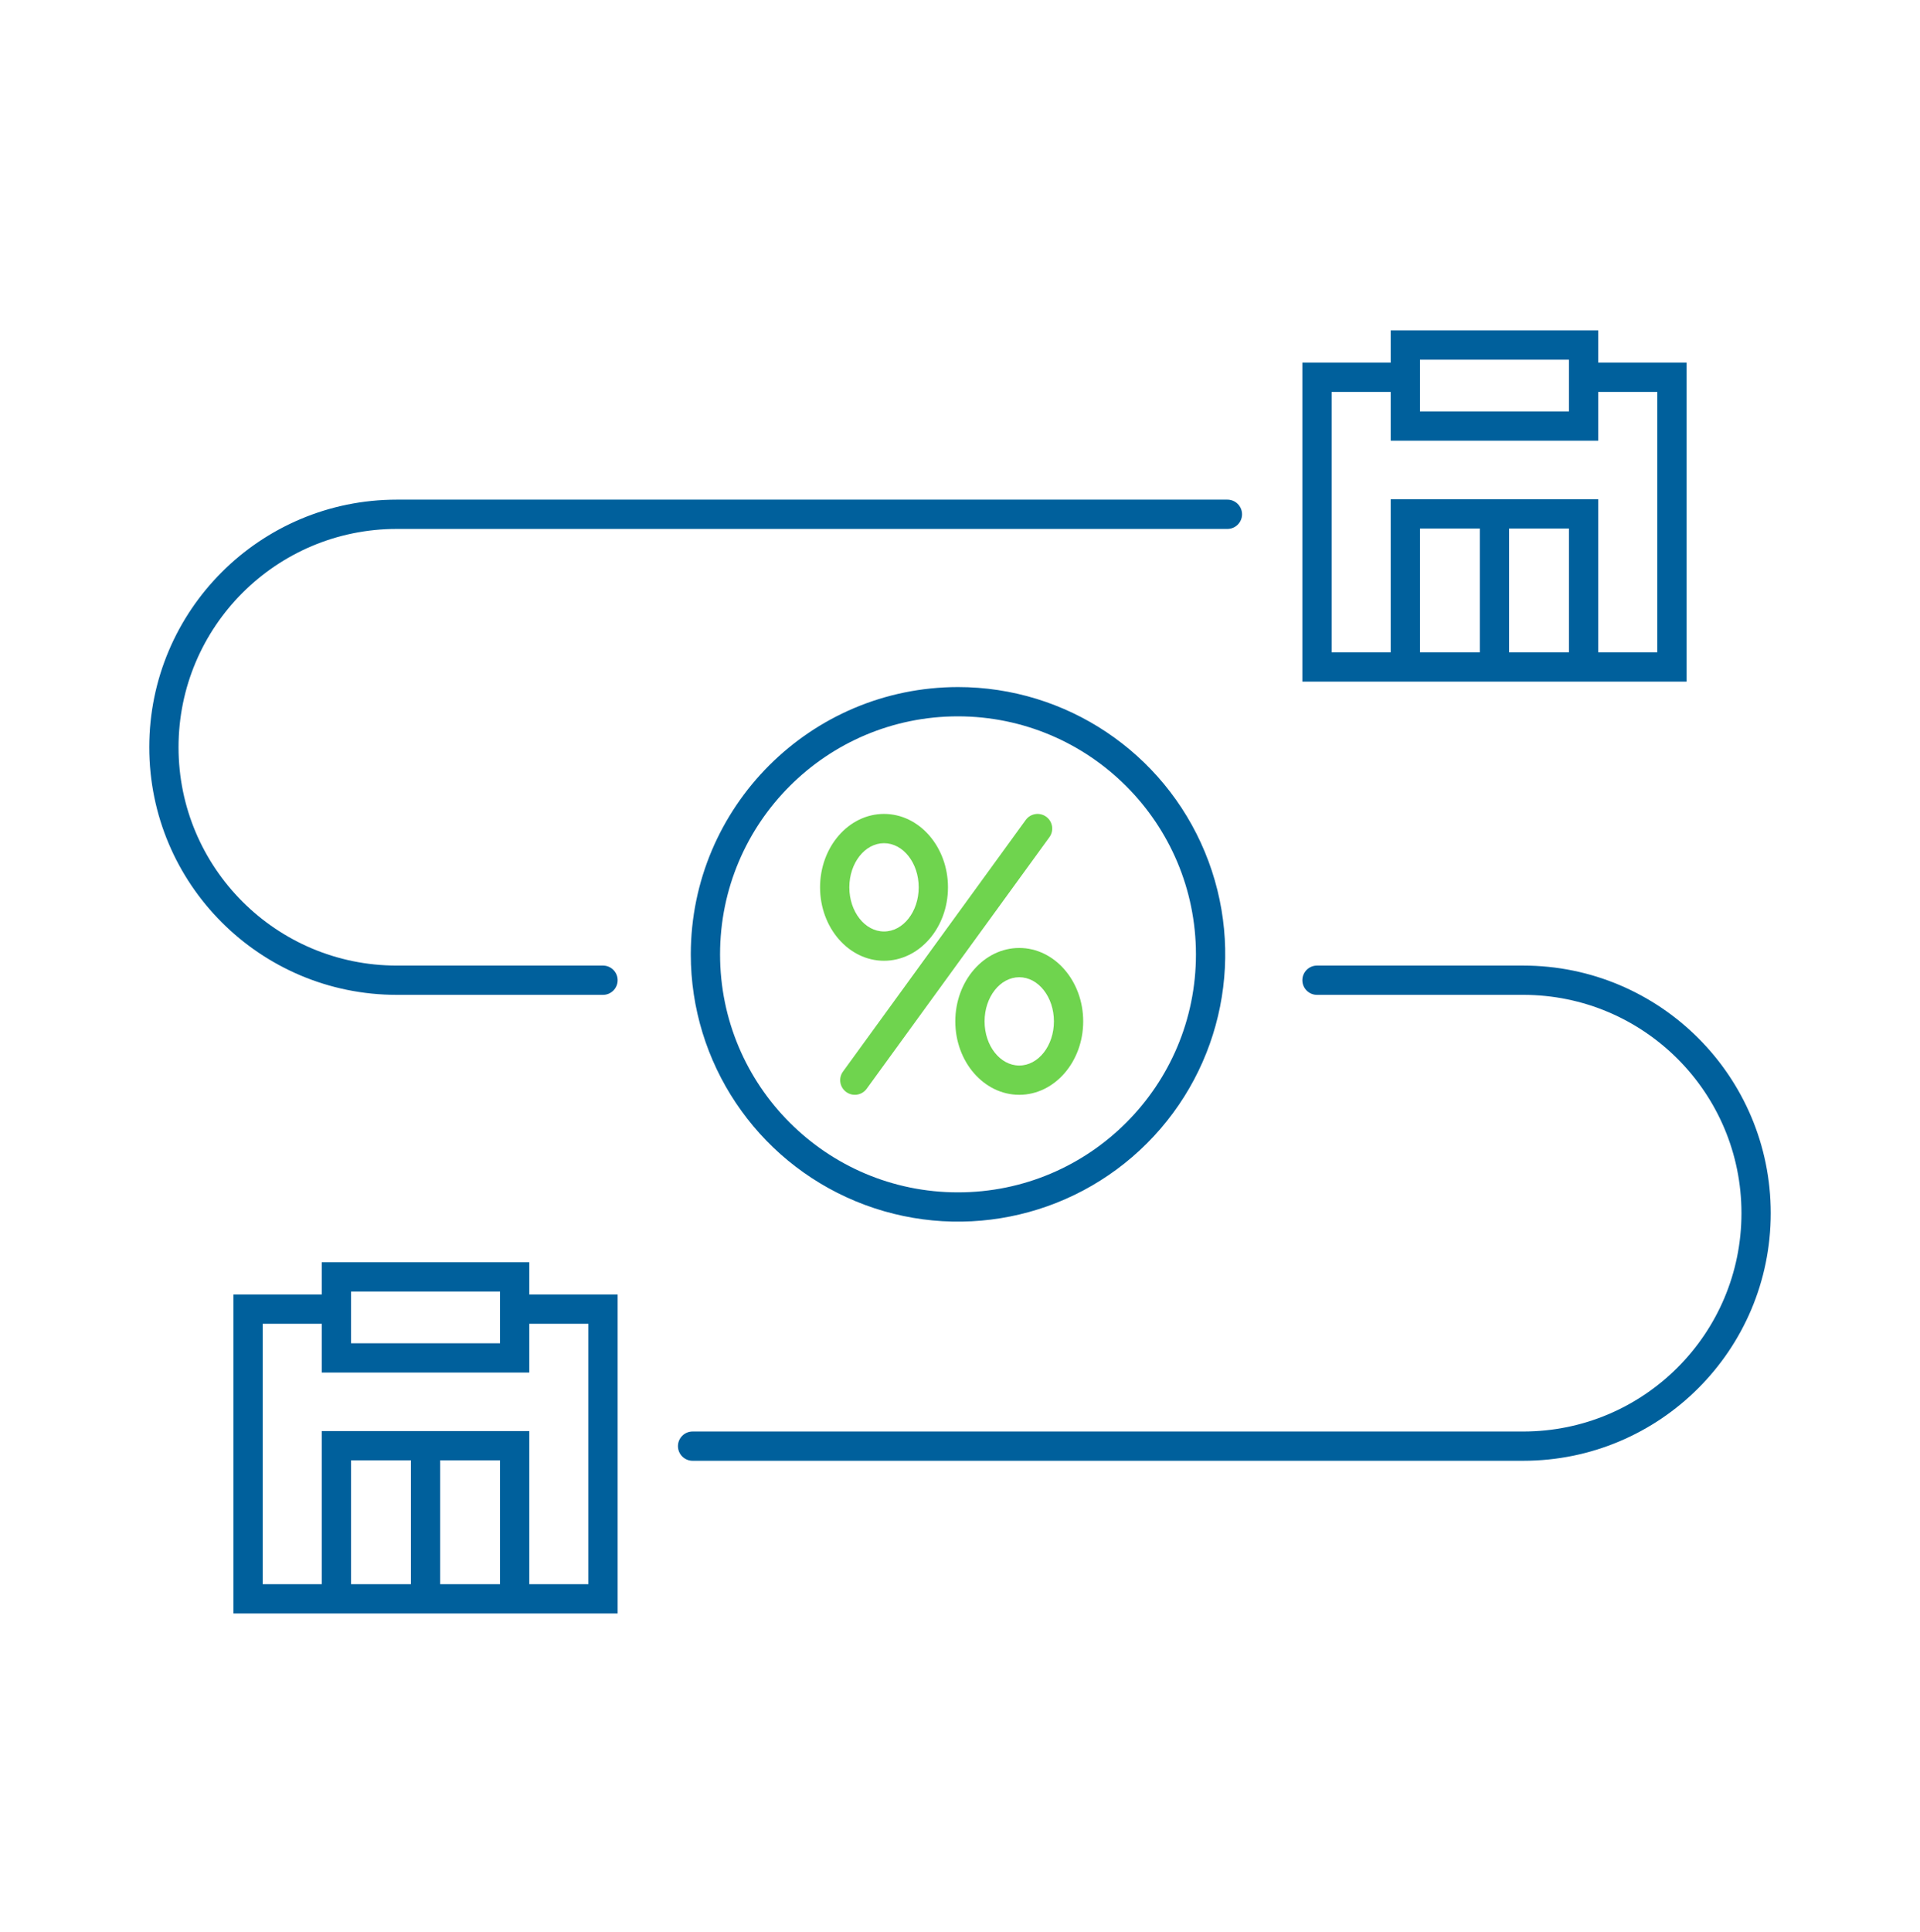 <?xml version="1.0" encoding="UTF-8"?>
<svg width="164px" height="165px" viewBox="0 0 164 165" version="1.1" xmlns="http://www.w3.org/2000/svg" xmlns:xlink="http://www.w3.org/1999/xlink">
    <!-- Generator: Sketch 54.1 (76490) - https://sketchapp.com -->
    <title>icons / Integration with Your Financial Systems</title>
    <desc>Created with Sketch.</desc>
    <g id="icons-/-Integration-with-Your-Financial-Systems" stroke="none" stroke-width="1" fill="none" fill-rule="evenodd">
        <g id="Local-Deployment-positive" transform="translate(12, 28)" fill-rule="nonzero">
            <path d="M77.361,41.744 C76.803,41.339 76.021,41.462 75.615,42.02 L60.005,63.506 C59.599,64.065 59.723,64.847 60.282,65.253 C60.841,65.659 61.623,65.535 62.029,64.976 L77.639,43.49 C78.044,42.931 77.92,42.15 77.361,41.744 Z" id="Path" fill="#6FD44E"></path>
            <path d="M63.51,54.045 C66.523,54.045 68.973,51.232 68.973,47.775 C68.973,44.317 66.523,41.505 63.51,41.505 C60.497,41.505 58.047,44.317 58.047,47.775 C58.047,51.232 60.497,54.045 63.51,54.045 Z M63.51,44.005 C65.144,44.005 66.473,45.696 66.473,47.775 C66.473,49.854 65.144,51.545 63.51,51.545 C61.876,51.545 60.547,49.853 60.547,47.775 C60.547,45.696 61.876,44.005 63.51,44.005 L63.51,44.005 Z" id="Shape" fill="#6FD44E"></path>
            <path d="M75.061,52.952 C72.049,52.952 69.599,55.765 69.599,59.222 C69.599,62.68 72.049,65.492 75.061,65.492 C78.074,65.492 80.523,62.68 80.523,59.222 C80.523,55.765 78.073,52.952 75.061,52.952 Z M75.061,62.991 C73.428,62.991 72.099,61.3 72.099,59.221 C72.099,57.142 73.428,55.451 75.061,55.451 C76.695,55.451 78.023,57.142 78.023,59.221 C78.023,61.3 76.694,62.991 75.061,62.991 Z" id="Shape" fill="#6FD44E"></path>
            <path d="M39.507,54.456 L21.894,54.456 C11.597,54.456 3.25,46.109 3.25,35.812 C3.25,25.516 11.597,17.168 21.894,17.168 L92.841,17.168 C93.531,17.168 94.091,16.609 94.091,15.918 C94.091,15.228 93.531,14.668 92.841,14.668 L21.894,14.668 C10.216,14.668 0.75,24.135 0.75,35.812 C0.75,47.49 10.216,56.956 21.894,56.956 L39.507,56.956 C40.197,56.956 40.757,56.397 40.757,55.706 C40.757,55.016 40.197,54.456 39.507,54.456 Z" id="Path" fill="#00609C"></path>
            <path d="M47.005,53.497 C47.005,62.729 52.566,71.052 61.095,74.584 C69.624,78.117 79.441,76.164 85.969,69.636 C92.497,63.109 94.45,53.291 90.917,44.762 C87.384,36.233 79.061,30.672 69.829,30.672 C57.229,30.687 47.019,40.897 47.005,53.497 Z M90.154,53.497 C90.154,64.722 81.055,73.822 69.83,73.822 C58.605,73.822 49.505,64.722 49.505,53.497 C49.505,42.272 58.604,33.173 69.829,33.172 C81.049,33.185 90.142,42.277 90.154,53.497 Z" id="Shape" fill="#00609C"></path>
            <path d="M124.513,30.207 L132.06,30.207 L132.06,2.968 L124.513,2.968 L124.513,0.217 L106.79,0.217 L106.79,2.968 L99.243,2.968 L99.243,30.207 L124.513,30.207 L124.513,30.207 Z M109.29,27.707 L109.29,17.131 L114.401,17.131 L114.401,27.707 L109.29,27.707 Z M116.901,27.707 L116.901,17.131 L122.013,17.131 L122.013,27.707 L116.901,27.707 Z M109.29,2.717 L122.013,2.717 L122.013,7.132 L109.29,7.132 L109.29,2.717 Z M101.743,27.707 L101.743,5.468 L106.79,5.468 L106.79,9.632 L124.513,9.632 L124.513,5.468 L129.56,5.468 L129.56,27.707 L124.513,27.707 L124.513,14.631 L106.79,14.631 L106.79,27.707 L101.743,27.707 Z" id="Shape" fill="#00609C"></path>
            <path d="M33.21,79.793 L15.487,79.793 L15.487,82.544 L7.94,82.544 L7.94,109.783 L40.757,109.783 L40.757,82.544 L33.21,82.544 L33.21,79.793 Z M17.987,82.293 L30.71,82.293 L30.71,86.709 L17.987,86.709 L17.987,82.293 Z M17.987,107.283 L17.987,96.707 L23.099,96.707 L23.099,107.283 L17.987,107.283 Z M25.599,107.283 L25.599,96.707 L30.71,96.707 L30.71,107.283 L25.599,107.283 Z M38.257,85.044 L38.257,107.283 L33.21,107.283 L33.21,94.207 L15.487,94.207 L15.487,107.283 L10.44,107.283 L10.44,85.044 L15.487,85.044 L15.487,89.209 L33.21,89.209 L33.21,85.044 L38.257,85.044 Z" id="Shape" fill="#00609C"></path>
            <path d="M118.106,54.456 L100.493,54.456 C99.803,54.456 99.243,55.016 99.243,55.706 C99.243,56.397 99.803,56.956 100.493,56.956 L118.106,56.956 C128.403,56.956 136.75,65.304 136.75,75.6 C136.75,85.897 128.403,94.244 118.106,94.244 L47.159,94.244 C46.469,94.244 45.909,94.804 45.909,95.494 C45.909,96.184 46.469,96.744 47.159,96.744 L118.106,96.744 C129.784,96.744 139.25,87.278 139.25,75.6 C139.25,63.923 129.784,54.456 118.106,54.456 L118.106,54.456 Z" id="Path" fill="#00609C"></path>
        </g>
    </g>
</svg>